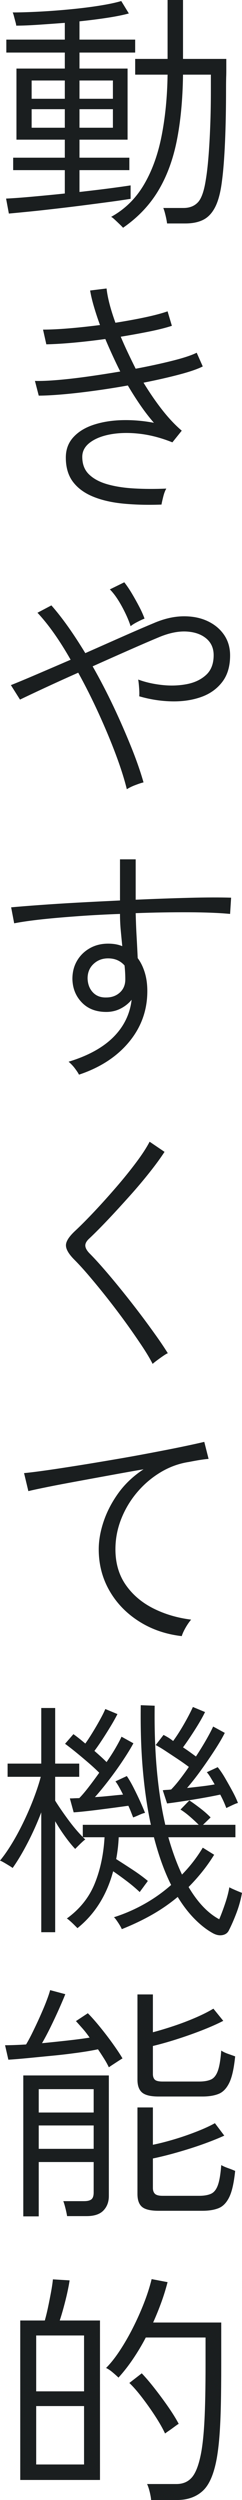 <?xml version="1.0" encoding="UTF-8"?><svg id="_レイヤー_2" xmlns="http://www.w3.org/2000/svg" viewBox="0 0 38.24 393.8"><defs><style>.cls-1{fill:#1a1e1f;stroke-width:0px;}</style></defs><g id="_レイヤー_1-2"><path class="cls-1" d="M1.4,33.64l-.44-2.36c1.09-.05,2.47-.15,4.12-.3,1.65-.15,3.37-.31,5.16-.5v-3.68H2.08v-1.96h8.16v-2.84H2.6v-11.2h7.64v-2.52H1v-2.04h9.24v-2.64c-1.44.11-2.83.21-4.18.3-1.35.09-2.51.14-3.5.14,0-.11-.04-.31-.12-.6-.08-.29-.16-.59-.24-.9-.08-.31-.15-.5-.2-.58,1.12,0,2.47-.04,4.06-.12,1.59-.08,3.22-.2,4.9-.36,1.68-.16,3.25-.35,4.7-.58,1.45-.23,2.62-.47,3.5-.74l1.2,1.96c-.88.24-2.01.47-3.38.68-1.37.21-2.85.4-4.42.56v2.88h8.8v2.04h-8.8v2.52h7.6v11.2h-7.6v2.84h7.88v1.96h-7.88v3.44c1.65-.19,3.21-.37,4.66-.56,1.45-.19,2.59-.35,3.42-.48v2.12c-.83.13-1.87.29-3.14.46-1.27.17-2.64.35-4.12.54-1.48.19-2.96.37-4.44.54-1.48.17-2.88.33-4.2.46-1.32.13-2.43.24-3.34.32ZM5,15.56h5.24v-2.88h-5.24v2.88ZM5,20.12h5.24v-2.92h-5.24v2.92ZM12.56,15.56h5.28v-2.88h-5.28v2.88ZM12.56,20.12h5.28v-2.92h-5.28v2.92ZM19.44,35.88c-.08-.11-.25-.28-.5-.52-.25-.24-.51-.49-.78-.74-.27-.25-.47-.41-.6-.46,2.13-1.17,3.85-2.84,5.14-5,1.29-2.16,2.23-4.72,2.82-7.68.59-2.96.91-6.2.96-9.72h-5.12v-2.48h5.12V0h2.44v9.28h6.84v1.62c0,.41,0,.83-.02,1.26-.01.43-.02,1.01-.02,1.76,0,3.04-.05,5.83-.16,8.38-.11,2.55-.27,4.61-.48,6.18-.21,1.73-.56,3.09-1.04,4.06-.48.97-1.11,1.66-1.88,2.06-.77.4-1.73.6-2.88.6h-2.88c-.05-.4-.14-.85-.26-1.34-.12-.49-.23-.86-.34-1.1h3.2c.96,0,1.72-.3,2.28-.9.56-.6.97-1.78,1.24-3.54.16-.93.3-2.13.42-3.6.12-1.47.21-3.1.28-4.9.07-1.8.1-3.66.1-5.58v-2.48h-4.4c-.05,3.97-.39,7.47-1,10.48-.61,3.01-1.6,5.64-2.96,7.88-1.36,2.24-3.2,4.16-5.52,5.76Z"/><path class="cls-1" d="M25.52,79.48c-2.13.08-4.11.03-5.94-.14-1.83-.17-3.43-.53-4.8-1.08-1.37-.55-2.45-1.32-3.22-2.32-.77-1-1.16-2.29-1.16-3.86,0-1.28.4-2.35,1.2-3.22.8-.87,1.87-1.52,3.22-1.96,1.35-.44,2.85-.68,4.5-.72,1.65-.04,3.32.1,5,.42-.72-.83-1.43-1.74-2.12-2.74s-1.36-2.05-2-3.14c-1.79.32-3.57.6-5.34.84-1.77.24-3.42.43-4.94.56-1.52.13-2.79.2-3.8.2l-.6-2.32c.93.03,2.12-.02,3.56-.14,1.44-.12,3.02-.3,4.74-.54,1.72-.24,3.45-.51,5.18-.8-.43-.85-.84-1.71-1.24-2.58-.4-.87-.77-1.71-1.12-2.54-1.71.24-3.38.43-5.02.58-1.64.15-3.07.23-4.3.26l-.52-2.32c1.17,0,2.55-.07,4.12-.2,1.57-.13,3.2-.31,4.88-.52-.4-1.09-.73-2.11-1-3.04-.27-.93-.45-1.73-.56-2.4l2.6-.32c.16,1.47.63,3.27,1.4,5.4,1.68-.27,3.25-.55,4.7-.86,1.45-.31,2.63-.62,3.54-.94l.68,2.28c-.88.29-2.03.59-3.46.88-1.43.29-2.97.57-4.62.84.35.83.72,1.66,1.12,2.5.4.84.81,1.69,1.24,2.54,2.13-.4,4.07-.82,5.82-1.26,1.75-.44,3.02-.86,3.82-1.26l.96,2.16c-.85.43-2.12.86-3.8,1.3-1.68.44-3.53.86-5.56,1.26.91,1.49,1.87,2.9,2.9,4.22,1.03,1.32,2.07,2.43,3.14,3.34l-1.48,1.84c-1.79-.72-3.53-1.17-5.22-1.36-1.69-.19-3.22-.15-4.58.1-1.36.25-2.44.69-3.24,1.3-.8.61-1.2,1.36-1.2,2.24,0,1.15.35,2.07,1.06,2.76.71.69,1.67,1.21,2.9,1.56,1.23.35,2.64.57,4.24.66,1.6.09,3.29.1,5.08.02-.19.32-.35.74-.48,1.26-.13.52-.23.94-.28,1.26Z"/><path class="cls-1" d="M20.04,124.32c-.4-1.63-.99-3.47-1.76-5.52-.77-2.05-1.67-4.19-2.68-6.4-1.01-2.21-2.09-4.36-3.24-6.44-1.92.85-3.7,1.66-5.34,2.42-1.64.76-2.93,1.37-3.86,1.82l-1.44-2.28c1.01-.4,2.36-.96,4.04-1.68,1.68-.72,3.48-1.49,5.4-2.32-1.76-3.09-3.51-5.56-5.24-7.4l2.2-1.16c.85.96,1.73,2.08,2.64,3.36.91,1.28,1.81,2.67,2.72,4.16,2.11-.93,4.13-1.83,6.06-2.68,1.93-.85,3.51-1.53,4.74-2.04,1.6-.69,3.13-1.05,4.58-1.08,1.45-.03,2.74.21,3.86.72,1.12.51,2.01,1.23,2.66,2.16.65.93.98,2.03.98,3.28,0,1.71-.41,3.1-1.24,4.18-.83,1.08-1.93,1.87-3.3,2.36-1.37.49-2.91.73-4.62.7-1.71-.03-3.44-.29-5.2-.8.03-.35.02-.79-.02-1.34-.04-.55-.09-.98-.14-1.3,1.15.43,2.41.71,3.78.86,1.37.15,2.68.1,3.92-.14s2.25-.73,3.04-1.46c.79-.73,1.18-1.77,1.18-3.1,0-1.09-.39-1.97-1.16-2.62-.77-.65-1.8-1.02-3.08-1.1-1.28-.08-2.71.2-4.28.84-1.23.51-2.79,1.18-4.7,2.02-1.91.84-3.87,1.71-5.9,2.62,1.17,2.05,2.27,4.17,3.3,6.34,1.03,2.17,1.95,4.29,2.78,6.34.83,2.05,1.48,3.92,1.96,5.6-.35.08-.79.23-1.34.44-.55.21-.98.43-1.3.64ZM20.64,98.64c-.19-.59-.45-1.25-.8-1.98-.35-.73-.73-1.44-1.16-2.12-.43-.68-.87-1.25-1.32-1.7l2.28-1.12c.4.51.81,1.11,1.22,1.8.41.69.8,1.39,1.16,2.08.36.69.63,1.31.82,1.84-.29.11-.68.29-1.16.54-.48.25-.83.47-1.04.66Z"/><path class="cls-1" d="M12.48,169.28c-.13-.27-.35-.59-.64-.98-.29-.39-.63-.74-1-1.06,3.07-.93,5.43-2.23,7.08-3.88,1.65-1.65,2.61-3.61,2.88-5.88-.48.59-1.07,1.05-1.76,1.4-.69.35-1.44.52-2.24.52-1.63,0-2.92-.5-3.88-1.5s-1.45-2.23-1.48-3.7c0-1.07.24-2.01.72-2.84.48-.83,1.15-1.49,2-1.98.85-.49,1.83-.74,2.92-.74.85,0,1.6.13,2.24.4-.08-.8-.16-1.63-.24-2.48-.08-.85-.12-1.72-.12-2.6-2.19.08-4.33.19-6.42.34-2.09.15-4.03.31-5.8.5-1.77.19-3.27.4-4.5.64l-.48-2.52c1.2-.11,2.7-.23,4.5-.36,1.8-.13,3.79-.26,5.98-.38s4.43-.23,6.72-.34v-6.48h2.48v6.36c2.96-.13,5.79-.23,8.48-.3,2.69-.07,4.89-.07,6.6-.02l-.16,2.56c-1.71-.16-3.89-.25-6.54-.26-2.65-.01-5.45.03-8.38.14.03,1.15.07,2.33.14,3.56.07,1.23.13,2.4.18,3.52.48.64.85,1.4,1.12,2.28s.4,1.85.4,2.92c0,3.01-.96,5.68-2.88,8-1.92,2.32-4.56,4.04-7.92,5.16ZM16.8,157.12c.85,0,1.57-.26,2.14-.78.57-.52.86-1.21.86-2.06,0-.72-.04-1.45-.12-2.2-.67-.75-1.53-1.12-2.6-1.12-.91,0-1.67.29-2.3.88-.63.59-.94,1.35-.94,2.28.03.91.31,1.64.84,2.2.53.56,1.24.83,2.12.8Z"/><path class="cls-1" d="M24.12,214.84c-.45-.88-1.06-1.89-1.82-3.02-.76-1.13-1.59-2.33-2.5-3.58-.91-1.25-1.85-2.49-2.82-3.72-.97-1.23-1.91-2.37-2.8-3.42-.89-1.05-1.7-1.94-2.42-2.66-.91-.91-1.35-1.67-1.34-2.3.01-.63.51-1.39,1.5-2.3.91-.85,1.93-1.88,3.06-3.08,1.13-1.2,2.27-2.47,3.42-3.8,1.15-1.33,2.19-2.62,3.12-3.86.93-1.24,1.64-2.33,2.12-3.26l2.36,1.6c-.59.91-1.36,1.97-2.32,3.18-.96,1.21-2.01,2.46-3.16,3.74-1.15,1.28-2.27,2.51-3.38,3.68-1.11,1.17-2.1,2.17-2.98,3-.45.4-.68.78-.68,1.14s.21.77.64,1.22c.75.75,1.57,1.65,2.48,2.7.91,1.05,1.84,2.17,2.8,3.36.96,1.19,1.89,2.38,2.8,3.58.91,1.2,1.73,2.33,2.48,3.38.75,1.05,1.36,1.97,1.84,2.74-.16.05-.41.2-.76.44-.35.24-.68.48-1,.72-.32.24-.53.41-.64.52Z"/><path class="cls-1" d="M28.72,257.72c-2.53-.29-4.79-1.07-6.78-2.34-1.99-1.27-3.54-2.88-4.66-4.84s-1.68-4.13-1.68-6.5c0-1.36.25-2.81.76-4.34.51-1.53,1.28-3.03,2.32-4.48,1.04-1.45,2.37-2.71,4-3.78-1.71.29-3.47.61-5.28.94-1.81.33-3.56.65-5.24.96-1.68.31-3.19.59-4.52.86-1.33.27-2.39.49-3.16.68l-.68-2.84c.88-.08,2.07-.23,3.56-.44,1.49-.21,3.16-.47,5-.76,1.84-.29,3.73-.61,5.68-.94,1.95-.33,3.84-.67,5.68-1.02,1.84-.35,3.51-.67,5-.98,1.49-.31,2.68-.57,3.56-.78l.68,2.68c-.35.03-.78.08-1.3.16-.52.08-1.11.19-1.78.32-1.6.24-3.11.79-4.52,1.64-1.41.85-2.65,1.91-3.72,3.18-1.07,1.27-1.9,2.67-2.5,4.2-.6,1.53-.9,3.11-.9,4.74,0,2.19.55,4.06,1.64,5.62,1.09,1.56,2.55,2.79,4.36,3.7,1.81.91,3.8,1.49,5.96,1.76-.29.35-.59.77-.88,1.28-.29.51-.49.95-.6,1.32Z"/><path class="cls-1" d="M33.72,304.56c-.99-.53-1.96-1.28-2.92-2.24-.96-.96-1.87-2.13-2.72-3.52-1.28,1.07-2.65,2.01-4.12,2.84-1.47.83-3.04,1.57-4.72,2.24-.03-.11-.12-.29-.28-.56-.16-.27-.33-.53-.52-.8-.19-.27-.33-.44-.44-.52,1.68-.53,3.28-1.23,4.8-2.08,1.52-.85,2.93-1.85,4.24-3-1.07-2.13-1.97-4.64-2.72-7.52h-5.56c-.03.59-.07,1.17-.14,1.74-.07.57-.15,1.14-.26,1.7.8.51,1.67,1.07,2.6,1.68.93.61,1.73,1.2,2.4,1.76-.05.08-.17.25-.36.5-.19.25-.37.51-.56.76-.19.25-.31.42-.36.5-.56-.53-1.21-1.09-1.96-1.66-.75-.57-1.49-1.11-2.24-1.62-1.01,3.76-2.89,6.75-5.64,8.96-.08-.08-.23-.23-.46-.46-.23-.23-.46-.45-.7-.66-.24-.21-.41-.35-.52-.4,2.03-1.47,3.49-3.28,4.38-5.44.89-2.16,1.42-4.61,1.58-7.36h-3.44c.08.05.15.11.22.18.07.07.13.13.18.18-.11.05-.27.19-.5.4-.23.21-.45.43-.66.64-.21.21-.36.36-.44.44-.51-.53-1.04-1.19-1.6-1.96-.56-.77-1.08-1.57-1.56-2.4v17.48h-2.2v-18.88c-.61,1.6-1.31,3.17-2.1,4.7-.79,1.53-1.59,2.89-2.42,4.06-.11-.08-.3-.21-.58-.38-.28-.17-.56-.34-.84-.5-.28-.16-.47-.25-.58-.28.64-.77,1.29-1.71,1.96-2.82.67-1.11,1.29-2.28,1.88-3.52.59-1.24,1.11-2.46,1.56-3.66.45-1.2.8-2.27,1.04-3.2H1.2v-2.08h5.32v-8.76h2.2v8.76h3.8v2.08h-3.8v3.76c.53.85,1.2,1.83,2,2.92.8,1.09,1.59,2.03,2.36,2.8v-1.92h10.76c-.56-2.56-.98-5.41-1.26-8.54-.28-3.13-.39-6.57-.34-10.3l2.2.08c-.05,3.73.07,7.16.36,10.28.29,3.12.73,5.95,1.32,8.48h5.28c-.4-.4-.86-.83-1.38-1.28-.52-.45-1.02-.83-1.5-1.12l1.4-1.44c.45.29,1.02.7,1.7,1.22.68.52,1.23,1.01,1.66,1.46l-1.2,1.16h5.12v1.96h-10.6c.64,2.24,1.36,4.2,2.16,5.88,1.28-1.31,2.37-2.72,3.28-4.24l1.8,1.12c-.61.99-1.26,1.9-1.94,2.74-.68.84-1.38,1.62-2.1,2.34,1.44,2.43,3.05,4.12,4.84,5.08.32-.75.63-1.58.94-2.5s.53-1.77.66-2.54c.08.05.27.15.56.28.29.13.59.26.88.38.29.12.48.19.56.22-.19,1.07-.48,2.13-.88,3.18-.4,1.05-.79,1.94-1.16,2.66-.19.43-.51.69-.98.8-.47.11-.97.03-1.5-.24ZM21.04,286.28c-.11-.27-.22-.55-.34-.86-.12-.31-.26-.63-.42-.98-.56.08-1.24.17-2.04.28-.8.11-1.62.21-2.46.32-.84.11-1.63.2-2.36.28s-1.33.13-1.78.16l-.6-2.2c.21,0,.45,0,.7-.02.25-.01.51-.02.78-.02.4-.4.88-.96,1.44-1.68.56-.72,1.13-1.49,1.72-2.32-.45-.45-1.03-.99-1.74-1.6-.71-.61-1.4-1.19-2.08-1.74-.68-.55-1.21-.95-1.58-1.22l1.32-1.52c.27.19.56.41.88.66.32.25.65.53,1,.82.35-.48.72-1.05,1.12-1.7.4-.65.79-1.31,1.16-1.98.37-.67.67-1.25.88-1.76l1.92.8c-.27.53-.61,1.15-1.04,1.86-.43.71-.87,1.41-1.32,2.1-.45.69-.88,1.31-1.28,1.84.37.32.72.63,1.04.92.32.29.61.57.88.84.53-.77,1.01-1.51,1.42-2.22.41-.71.73-1.3.94-1.78l1.88,1.04c-.4.75-.95,1.64-1.64,2.68-.69,1.04-1.43,2.07-2.22,3.1-.79,1.03-1.53,1.93-2.22,2.7.8-.05,1.59-.12,2.38-.2.79-.08,1.47-.15,2.06-.2-.21-.43-.42-.82-.62-1.18-.2-.36-.39-.66-.58-.9l1.8-.84c.35.51.71,1.13,1.08,1.86.37.73.72,1.45,1.04,2.16.32.71.57,1.3.76,1.78-.19.03-.51.14-.96.34-.45.2-.76.33-.92.38ZM35.76,284.8c-.11-.29-.24-.62-.4-.98-.16-.36-.35-.74-.56-1.14-.72.16-1.61.33-2.68.52-1.07.19-2.12.36-3.16.52-1.04.16-1.89.28-2.56.36l-.68-2.08c.19-.03.39-.05.62-.06.23-.01.46-.03.7-.06.37-.37.81-.87,1.3-1.5.49-.63.99-1.31,1.5-2.06-.53-.4-1.14-.83-1.82-1.28-.68-.45-1.33-.88-1.94-1.28-.61-.4-1.11-.69-1.48-.88l1.24-1.6c.21.11.45.24.72.4.27.16.53.35.8.56.53-.72,1.1-1.6,1.7-2.64.6-1.04,1.07-1.95,1.42-2.72l1.92.8c-.37.77-.9,1.69-1.58,2.76-.68,1.07-1.31,2-1.9,2.8.37.24.73.49,1.08.74.35.25.67.49.96.7.61-.93,1.16-1.82,1.64-2.66.48-.84.84-1.53,1.08-2.06l1.84,1c-.37.75-.9,1.65-1.58,2.7-.68,1.05-1.41,2.11-2.18,3.18-.77,1.07-1.51,2-2.2,2.8.77-.08,1.54-.17,2.3-.26.76-.09,1.45-.19,2.06-.3-.21-.37-.43-.73-.64-1.08-.21-.35-.41-.63-.6-.84l1.72-.8c.37.45.77,1.03,1.18,1.74.41.71.81,1.41,1.18,2.1.37.69.65,1.29.84,1.8-.16.03-.47.15-.92.36-.45.21-.76.36-.92.44Z"/><path class="cls-1" d="M17.2,325.64c-.19-.4-.43-.85-.74-1.34-.31-.49-.63-.99-.98-1.5-.88.19-1.94.37-3.18.54-1.24.17-2.54.33-3.9.46-1.36.13-2.66.26-3.9.38-1.24.12-2.3.21-3.18.26l-.52-2.28c.91,0,2.01-.04,3.32-.12.32-.53.67-1.18,1.04-1.94.37-.76.75-1.55,1.12-2.38.37-.83.71-1.61,1-2.36.29-.75.51-1.37.64-1.88l2.4.64c-.24.61-.57,1.38-.98,2.3s-.85,1.86-1.32,2.82c-.47.96-.93,1.83-1.38,2.6,1.33-.13,2.67-.27,4.02-.42,1.35-.15,2.51-.3,3.5-.46-.37-.53-.75-1.02-1.14-1.46-.39-.44-.73-.82-1.02-1.14l1.88-1.24c.56.56,1.19,1.27,1.9,2.14.71.87,1.39,1.75,2.04,2.66.65.91,1.17,1.68,1.54,2.32-.11.05-.31.18-.62.38s-.61.4-.92.6c-.31.2-.51.34-.62.42ZM3.68,349.12v-22.2h13.52v19c0,.93-.29,1.69-.86,2.28-.57.59-1.46.88-2.66.88h-3.08c-.05-.35-.14-.76-.26-1.24-.12-.48-.23-.85-.34-1.12h3.28c.56,0,.95-.1,1.18-.3s.34-.55.34-1.06v-4.8H6.12v8.56h-2.44ZM6.12,332.76h8.68v-3.68H6.12v3.68ZM6.12,338.48h8.68v-3.68H6.12v3.68ZM25.04,330.24c-1.23,0-2.09-.21-2.58-.62-.49-.41-.74-1.09-.74-2.02v-13.44h2.44v5.96c1.01-.27,2.12-.6,3.32-1,1.2-.4,2.35-.84,3.46-1.32,1.11-.48,2.03-.95,2.78-1.4l1.56,1.92c-.99.51-2.13,1.01-3.44,1.52-1.31.51-2.63.97-3.98,1.4-1.35.43-2.58.77-3.7,1.04v4.4c0,.4.1.7.3.9.2.2.61.3,1.22.3h5.8c.77,0,1.39-.11,1.86-.32.47-.21.83-.67,1.08-1.36.25-.69.43-1.76.54-3.2.27.19.63.36,1.08.52.45.16.83.29,1.12.4-.19,1.87-.49,3.25-.92,4.14-.43.89-.99,1.48-1.68,1.76-.69.28-1.55.42-2.56.42h-6.96ZM25.04,348.24c-1.23,0-2.09-.2-2.58-.6-.49-.4-.74-1.08-.74-2.04v-13.64h2.44v5.88c1.04-.21,2.17-.5,3.38-.86,1.21-.36,2.39-.77,3.54-1.22,1.15-.45,2.11-.89,2.88-1.32l1.48,1.96c-.99.45-2.14.91-3.46,1.38-1.32.47-2.67.89-4.04,1.28-1.37.39-2.63.7-3.78.94v4.64c0,.4.11.71.32.92.21.21.61.32,1.2.32h5.8c.77,0,1.39-.11,1.86-.32.47-.21.83-.66,1.08-1.34.25-.68.43-1.74.54-3.18.27.16.63.32,1.08.48.45.16.83.31,1.12.44-.19,1.84-.49,3.21-.92,4.1-.43.89-.99,1.48-1.68,1.76-.69.28-1.55.42-2.56.42h-6.96Z"/><path class="cls-1" d="M3.2,390.64v-25.12h3.88c.16-.56.33-1.24.5-2.04.17-.8.33-1.61.48-2.42.15-.81.25-1.49.3-2.02l2.64.16c-.08.56-.21,1.23-.38,2-.17.77-.37,1.55-.58,2.32-.21.77-.41,1.44-.6,2h6.36v25.12H3.2ZM5.72,376.68h7.56v-8.8h-7.56v8.8ZM5.72,388.2h7.56v-9.2h-7.56v9.2ZM23.88,393.8c-.03-.37-.11-.82-.24-1.34-.13-.52-.27-.91-.4-1.18h4.64c1.01,0,1.82-.34,2.42-1.02.6-.68,1.07-1.87,1.42-3.58.27-1.31.46-3.07.58-5.28.12-2.21.18-5.23.18-9.04v-4.16h-9.44c-.61,1.17-1.29,2.3-2.02,3.38-.73,1.08-1.5,2.06-2.3,2.94-.27-.27-.59-.55-.96-.86-.37-.31-.71-.53-1-.66.72-.72,1.44-1.63,2.16-2.72.72-1.09,1.41-2.28,2.06-3.56.65-1.28,1.24-2.59,1.76-3.92.52-1.33.93-2.6,1.22-3.8l2.52.48c-.27,1.04-.59,2.09-.98,3.16-.39,1.07-.82,2.13-1.3,3.2h10.76v6.52c0,2.53-.02,4.69-.06,6.48-.04,1.79-.11,3.31-.2,4.58-.09,1.27-.22,2.41-.38,3.42-.43,2.64-1.17,4.46-2.22,5.46-1.05,1-2.45,1.5-4.18,1.5h-4.04ZM26.08,383.32c-.37-.8-.89-1.71-1.56-2.74-.67-1.03-1.37-2.01-2.1-2.96-.73-.95-1.39-1.7-1.98-2.26l1.96-1.52c.61.64,1.28,1.42,2,2.34s1.43,1.87,2.12,2.86c.69.99,1.27,1.91,1.72,2.76-.11.05-.31.19-.62.42-.31.23-.61.45-.92.66-.31.21-.51.36-.62.44Z"/></g></svg>